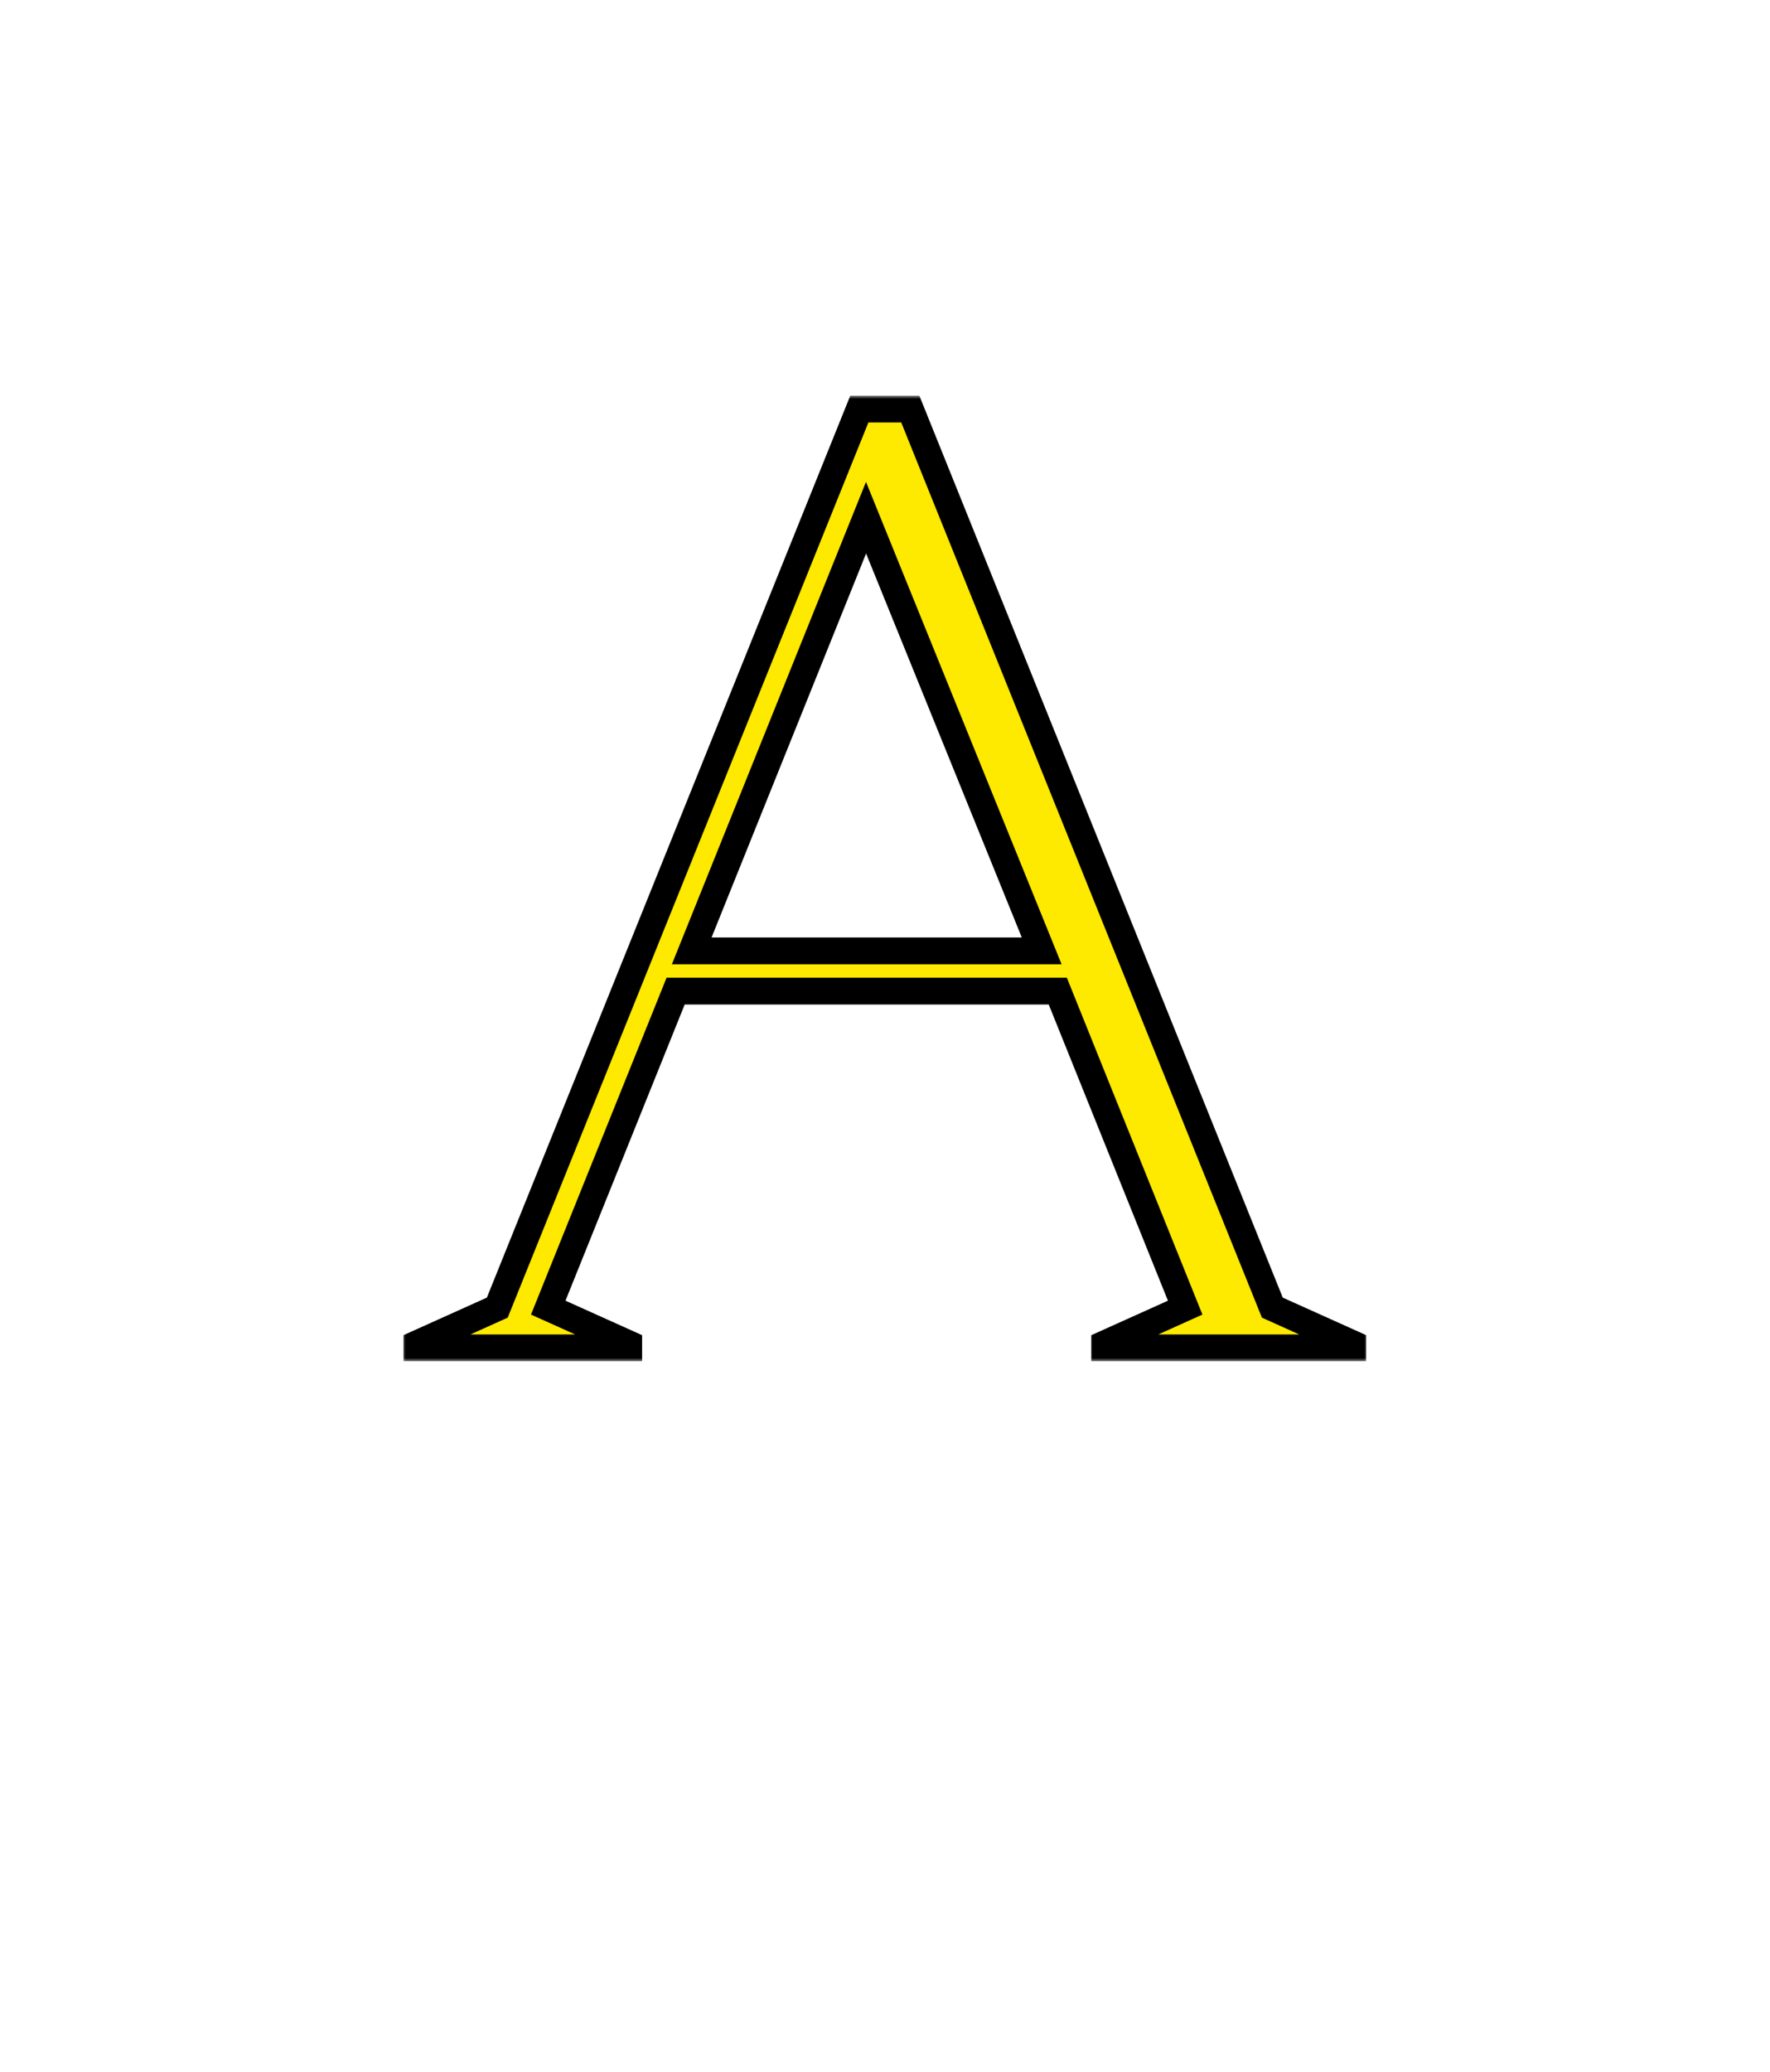 <svg xmlns="http://www.w3.org/2000/svg" width="264" height="309" viewBox="0 0 264 309" fill="none">
  <mask id="path-1-outside-1_193_1205" maskUnits="userSpaceOnUse" x="60" y="59" width="144" height="144" fill="black">
    <rect fill="white" x="60" y="59" width="144" height="144"></rect>
    <path d="M189.772 195L201.772 200.4V201H164.772V200.4L176.772 195L157.772 147.8H100.772L81.772 195L93.772 200.4V201H62.172V200.4L74.172 195L128.172 61H135.772L189.772 195ZM103.172 141.8H155.372L129.172 77.2L103.172 141.8Z"></path>
  </mask>
  <path d="M189.772 195L201.772 200.4V201H164.772V200.4L176.772 195L157.772 147.8H100.772L81.772 195L93.772 200.4V201H62.172V200.4L74.172 195L128.172 61H135.772L189.772 195ZM103.172 141.8H155.372L129.172 77.2L103.172 141.8Z" fill="#FEE900"></path>
  <path d="M189.772 195L187.917 195.748L188.218 196.494L188.951 196.824L189.772 195ZM201.772 200.4H203.772V199.107L202.593 198.576L201.772 200.4ZM201.772 201V203H203.772V201H201.772ZM164.772 201H162.772V203H164.772V201ZM164.772 200.4L163.951 198.576L162.772 199.107V200.4H164.772ZM176.772 195L177.593 196.824L179.345 196.035L178.627 194.253L176.772 195ZM157.772 147.8L159.627 147.053L159.123 145.8H157.772V147.8ZM100.772 147.8V145.8H99.421L98.917 147.053L100.772 147.8ZM81.772 195L79.917 194.253L79.199 196.035L80.951 196.824L81.772 195ZM93.772 200.4H95.772V199.107L94.593 198.576L93.772 200.4ZM93.772 201V203H95.772V201H93.772ZM62.172 201H60.172V203H62.172V201ZM62.172 200.4L61.351 198.576L60.172 199.107V200.4H62.172ZM74.172 195L74.993 196.824L75.726 196.494L76.027 195.748L74.172 195ZM128.172 61V59H126.822L126.317 60.252L128.172 61ZM135.772 61L137.627 60.252L137.122 59H135.772V61ZM103.172 141.8L101.317 141.053L100.211 143.8H103.172V141.8ZM155.372 141.8V143.8H158.341L157.225 141.048L155.372 141.8ZM129.172 77.2L131.025 76.448L129.165 71.861L127.317 76.453L129.172 77.2ZM189.772 195L188.951 196.824L200.951 202.224L201.772 200.4L202.593 198.576L190.593 193.176L189.772 195ZM201.772 200.4H199.772V201H201.772H203.772V200.4H201.772ZM201.772 201V199H164.772V201V203H201.772V201ZM164.772 201H166.772V200.4H164.772H162.772V201H164.772ZM164.772 200.4L165.593 202.224L177.593 196.824L176.772 195L175.951 193.176L163.951 198.576L164.772 200.4ZM176.772 195L178.627 194.253L159.627 147.053L157.772 147.8L155.917 148.547L174.917 195.747L176.772 195ZM157.772 147.8V145.8H100.772V147.8V149.8H157.772V147.8ZM100.772 147.8L98.917 147.053L79.917 194.253L81.772 195L83.627 195.747L102.627 148.547L100.772 147.8ZM81.772 195L80.951 196.824L92.951 202.224L93.772 200.4L94.593 198.576L82.593 193.176L81.772 195ZM93.772 200.4H91.772V201H93.772H95.772V200.4H93.772ZM93.772 201V199H62.172V201V203H93.772V201ZM62.172 201H64.172V200.4H62.172H60.172V201H62.172ZM62.172 200.4L62.993 202.224L74.993 196.824L74.172 195L73.351 193.176L61.351 198.576L62.172 200.4ZM74.172 195L76.027 195.748L130.027 61.748L128.172 61L126.317 60.252L72.317 194.252L74.172 195ZM128.172 61V63H135.772V61V59H128.172V61ZM135.772 61L133.917 61.748L187.917 195.748L189.772 195L191.627 194.252L137.627 60.252L135.772 61ZM103.172 141.8V143.8H155.372V141.8V139.8H103.172V141.8ZM155.372 141.8L157.225 141.048L131.025 76.448L129.172 77.2L127.319 77.952L153.519 142.552L155.372 141.8ZM129.172 77.2L127.317 76.453L101.317 141.053L103.172 141.8L105.027 142.547L131.027 77.947L129.172 77.2Z" fill="black" mask="url(#path-1-outside-1_193_1205)"></path>
</svg>
